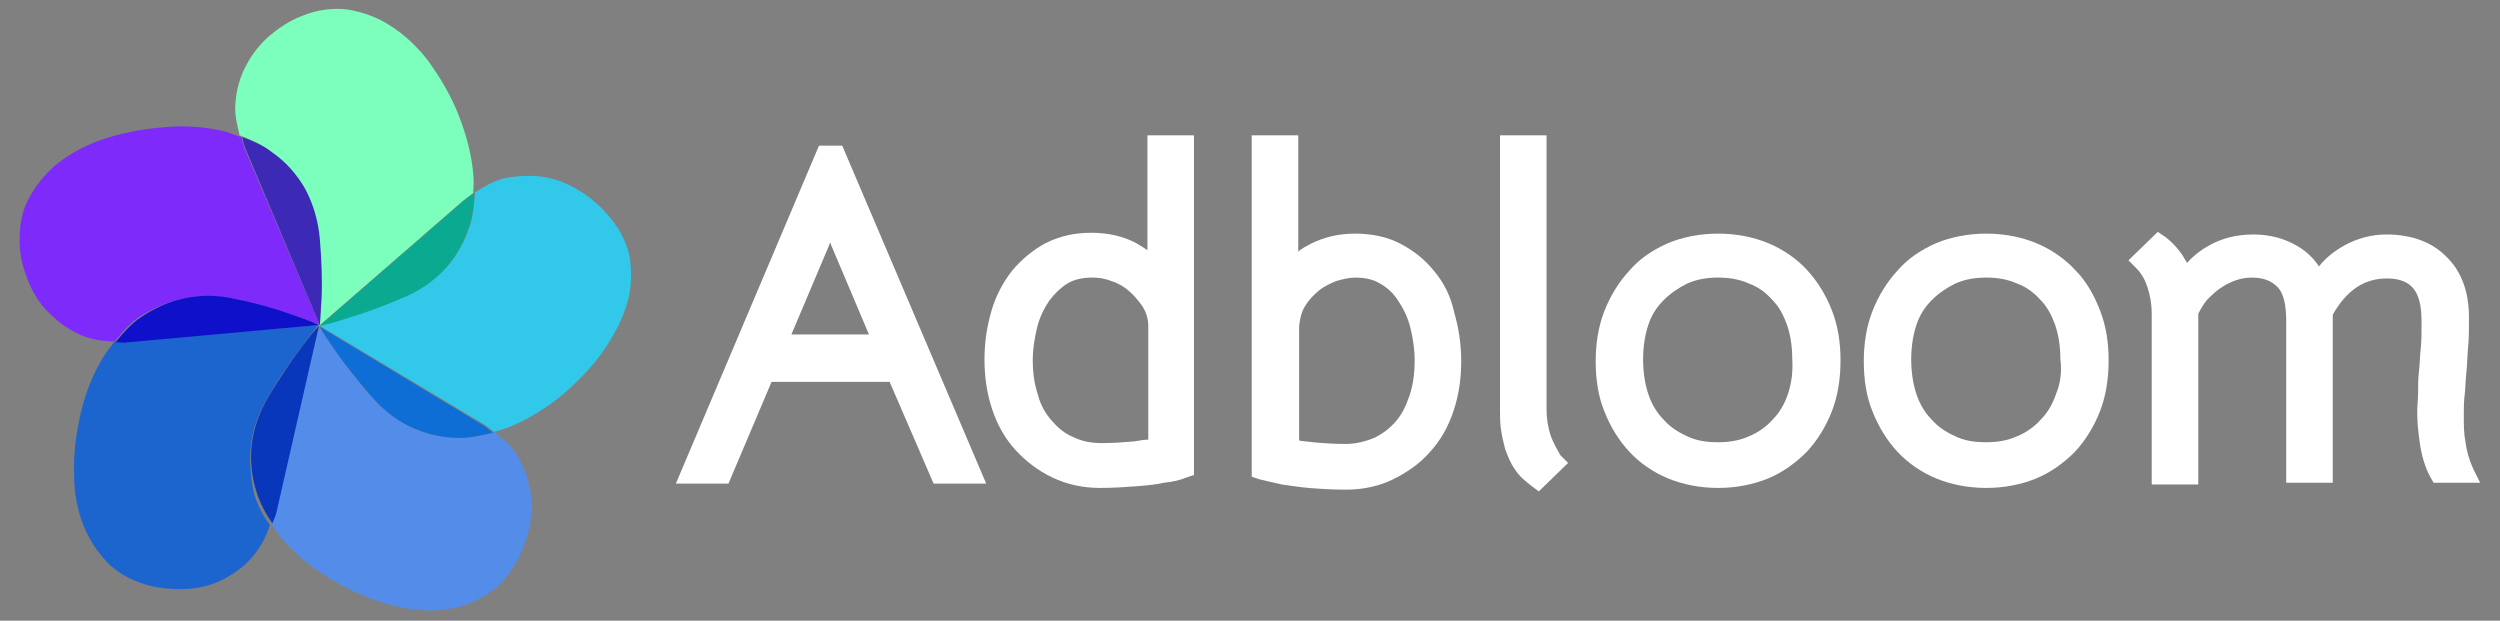 <?xml version="1.0" encoding="UTF-8"?> <!-- Generator: Adobe Illustrator 21.0.0, SVG Export Plug-In . SVG Version: 6.00 Build 0) --> <svg xmlns="http://www.w3.org/2000/svg" xmlns:xlink="http://www.w3.org/1999/xlink" id="Layer_1" x="0px" y="0px" viewBox="0 0 290 72" style="enable-background:new 0 0 290 72;" xml:space="preserve"><rect x="0" y="0" width="290" height="72" fill="#808080" stroke="none"/> <style type="text/css"> .st0{fill:none;} .st1{fill:#1D65CE;} .st2{fill:#538DE9;} .st3{fill:#0937BC;} .st4{fill:#31C8EA;} .st5{fill:#0F6ED6;} .st6{fill:#7CFEBC;} .st7{fill:#09AA8F;} .st8{fill:#7E2AFB;} .st9{fill:#0E10CA;} .st10{fill:#3C2AB7;} .st11{fill:#FFFFFF;} </style> <g> <g> <polygon class="st0" points="37,37.7 37,37.8 37.1,37.9 37.1,37.8 37.1,37.7 "></polygon> <path class="st1" d="M29.1,51.7c0.2-1.9,0.9-3.8,2-5.7c1.3-2.2,2.6-4.1,3.9-5.8c0.7-0.9,1.3-1.7,1.8-2.4l0.1,0l0-0.1l-22.1,1.9 c-0.5,0-1,0-1.5,0c-0.4,0.6-0.9,1.1-1.3,1.8c-1.2,1.9-2.1,4.2-2.7,6.8c-0.5,2.3-0.8,4.6-0.7,6.9c0,2.2,0.4,4.1,1.1,5.9 c0.7,1.7,1.7,3.2,3,4.5c1.3,1.2,2.9,2,4.9,2.5c1.4,0.3,2.8,0.4,4.3,0.3c1.5-0.1,2.9-0.5,4.2-1.2c1.3-0.7,2.5-1.6,3.5-2.9 c0.7-0.9,1.3-2,1.7-3.3c-0.8-1.1-1.4-2.3-1.8-3.5C29.1,55.5,28.9,53.6,29.1,51.7z"></path> <path class="st2" d="M53.3,50.8c-1.9,0-3.8-0.4-5.5-1.2c-1.7-0.8-3.4-2-4.8-3.7c-1.7-1.9-3.1-3.8-4.3-5.5 c-0.6-0.9-1.2-1.8-1.7-2.5l0.1-0.1L37,37.8l-5,21.6c-0.1,0.5-0.3,1-0.5,1.4c0.4,0.6,0.8,1.2,1.3,1.8c1.5,1.7,3.4,3.3,5.6,4.6 c2,1.2,4.2,2.2,6.3,2.8c2.1,0.6,4.1,0.9,6,0.8c1.8-0.1,3.6-0.6,5.2-1.5c1.5-0.8,2.8-2.1,3.9-3.9c0.7-1.2,1.2-2.6,1.6-4.1 c0.3-1.5,0.4-2.9,0.1-4.4c-0.2-1.4-0.8-2.9-1.6-4.2c-0.6-1-1.5-1.8-2.6-2.6C55.9,50.6,54.6,50.8,53.3,50.8z"></path> <path class="st3" d="M37,37.8L37,37.8c-0.6,0.6-1.2,1.4-1.9,2.3c-1.3,1.7-2.6,3.7-3.9,5.8c-1.1,1.9-1.8,3.8-2,5.7 c-0.2,1.9,0,3.8,0.6,5.6c0.4,1.2,1,2.4,1.8,3.5c0.2-0.5,0.4-0.9,0.5-1.4L37,37.8z"></path> <path class="st4" d="M70.4,24.8c-0.9-1-2-2-3.4-2.8c-1.3-0.8-2.7-1.3-4.1-1.5c-1.4-0.2-3-0.1-4.5,0.2c-1.1,0.3-2.2,0.9-3.3,1.6 c-0.1,1.4-0.2,2.7-0.6,3.9c-0.6,1.8-1.5,3.5-2.8,4.9c-1.3,1.4-3,2.6-5,3.4c-2.3,1-4.6,1.8-6.6,2.4c-1.1,0.3-2.1,0.6-2.9,0.9l0-0.1 l-0.1,0.1l19,11.4c0.5,0.3,0.8,0.6,1.2,0.9c0.7-0.2,1.4-0.4,2.1-0.7c2.1-0.9,4.2-2.2,6.2-3.9c1.8-1.6,3.4-3.3,4.6-5.1 c1.2-1.8,2.1-3.6,2.6-5.4c0.5-1.8,0.5-3.6,0.2-5.4C72.6,27.9,71.8,26.4,70.4,24.8z"></path> <path class="st5" d="M37.1,37.9L37.1,37.9c0.4,0.8,1,1.6,1.6,2.5c1.2,1.8,2.7,3.6,4.3,5.5c1.4,1.6,3,2.9,4.8,3.7 c1.8,0.8,3.6,1.2,5.5,1.2c1.3,0,2.6-0.3,3.9-0.6c-0.4-0.3-0.7-0.6-1.2-0.9L37.1,37.9z"></path> <path class="st6" d="M35.3,21.9c0.9,1.7,1.5,3.6,1.7,5.8c0.2,2.5,0.3,4.9,0.2,7c0,1.1-0.1,2.1-0.1,3l-0.1,0l0,0.1l16.7-14.5 c0.4-0.3,0.8-0.6,1.2-0.9c0-0.7,0.1-1.4,0-2.2c-0.2-2.3-0.8-4.6-1.8-7.1c-0.9-2.2-2.1-4.2-3.4-6c-1.3-1.7-2.8-3.1-4.4-4.1 c-1.5-1-3.2-1.6-5-1.9c-1.7-0.2-3.5,0-5.4,0.8c-1.3,0.5-2.5,1.3-3.7,2.3c-1.1,1-2,2.1-2.7,3.5c-0.7,1.3-1.1,2.8-1.2,4.4 c-0.1,1.1,0.2,2.4,0.5,3.6c1.3,0.5,2.5,1,3.5,1.8C33.1,18.8,34.4,20.3,35.3,21.9z"></path> <path class="st7" d="M37.1,37.8L37.1,37.8c0.9-0.2,1.8-0.4,2.9-0.8c2-0.6,4.3-1.4,6.6-2.4c2-0.8,3.7-2,5-3.4 c1.3-1.4,2.2-3.1,2.8-4.9c0.4-1.2,0.6-2.5,0.6-3.9c-0.4,0.3-0.8,0.5-1.2,0.9L37.1,37.8z"></path> <path class="st8" d="M21.4,34.6c1.9-0.4,3.9-0.3,6,0.1c2.5,0.6,4.7,1.2,6.8,1.9c1.1,0.4,2,0.7,2.8,1l0,0.1l0.1,0l-8.7-20.4 c-0.2-0.5-0.3-1-0.4-1.4c-0.7-0.2-1.3-0.5-2.1-0.7c-2.2-0.5-4.7-0.7-7.3-0.4c-2.4,0.2-4.7,0.7-6.8,1.4c-2,0.7-3.8,1.7-5.3,2.9 c-1.4,1.2-2.5,2.6-3.3,4.2c-0.8,1.6-1,3.4-0.9,5.4c0.1,1.4,0.5,2.8,1.1,4.2c0.6,1.4,1.4,2.6,2.5,3.6c1,1,2.3,1.9,3.8,2.5 c1.1,0.4,2.3,0.6,3.6,0.6c0.9-1.1,1.8-2.1,2.8-2.8C17.8,35.7,19.5,35,21.4,34.6z"></path> <path class="st9" d="M37,37.7L37,37.7c-0.8-0.4-1.7-0.7-2.8-1.1c-2-0.7-4.3-1.4-6.8-1.9c-2.1-0.5-4.1-0.5-6-0.1 c-1.9,0.4-3.6,1.2-5.2,2.3c-1,0.7-1.9,1.7-2.8,2.8c0.5,0,1,0.1,1.5,0L37,37.7z"></path> <path class="st10" d="M37.1,37.7L37.1,37.7c0.1-0.9,0.1-1.9,0.2-3c0.1-2.1,0-4.5-0.2-7c-0.2-2.2-0.8-4.1-1.7-5.8 c-1-1.7-2.2-3.1-3.8-4.2c-1-0.8-2.2-1.3-3.5-1.8c0.1,0.5,0.2,0.9,0.4,1.4L37.1,37.7z"></path> </g> <g> <path class="st11" d="M95,16.9L78.4,56.1h6.1l5-11.8h13.7l5.1,11.8h6.1L97.7,16.9H95z M91.8,38.8l4.4-10.4c0-0.1,0.1-0.2,0.1-0.3 c0,0.1,0.1,0.2,0.1,0.3l4.4,10.4H91.8z"></path> <path class="st11" d="M166.4,31.5c-1.1-1.4-2.4-2.4-3.9-3.2c-1.5-0.8-3.3-1.2-5.3-1.2c-1.9,0-3.6,0.4-5.2,1.2 c-0.5,0.3-1,0.5-1.4,0.9V15.7h-5.4v39.6l0.9,0.3c0.8,0.2,1.7,0.4,2.6,0.6c0.8,0.1,1.9,0.3,3.1,0.4c1.2,0.1,2.7,0.2,4.3,0.2 c2,0,3.9-0.4,5.5-1.2c1.6-0.8,3.1-1.8,4.3-3.2c1.2-1.3,2.1-2.9,2.7-4.7c0.6-1.8,0.9-3.7,0.9-5.8c0-2-0.3-3.9-0.8-5.6 C168.3,34.4,167.5,32.8,166.4,31.5z M163.5,45.9c-0.4,1.2-0.9,2.2-1.6,3c-0.7,0.8-1.5,1.4-2.5,1.9c-1,0.4-2.1,0.7-3.3,0.7 c-1.4,0-2.7-0.1-3.8-0.2c-0.6-0.1-1.2-0.1-1.6-0.2V37.8c0.1-0.9,0.3-1.7,0.7-2.3c0.4-0.7,1-1.3,1.6-1.8c0.6-0.5,1.3-0.8,2-1.1 c0.7-0.2,1.5-0.4,2.2-0.4c1.1,0,2.1,0.2,2.9,0.7c0.9,0.5,1.6,1.2,2.1,2c0.6,0.9,1.1,1.9,1.4,3.1c0.3,1.2,0.5,2.5,0.5,3.8 C164.1,43.4,163.9,44.7,163.5,45.9z"></path> <path class="st11" d="M133.2,29.1c-0.4-0.3-0.9-0.6-1.4-0.9c-1.5-0.8-3.3-1.2-5.2-1.2c-2,0-3.7,0.4-5.3,1.2 c-1.5,0.8-2.8,1.9-3.9,3.2c-1,1.3-1.9,2.9-2.4,4.7c-0.5,1.7-0.8,3.6-0.8,5.6c0,2.1,0.3,4,0.9,5.8c0.6,1.8,1.5,3.4,2.7,4.7 c1.2,1.3,2.6,2.4,4.3,3.2c1.7,0.8,3.5,1.2,5.5,1.2c1.6,0,3-0.1,4.3-0.2c1.2-0.1,2.3-0.2,3.1-0.4c1-0.1,1.9-0.3,2.6-0.6l0.9-0.3 V15.7h-5.4V29.1z M133.2,51c-0.5,0-1,0.1-1.6,0.2c-1.2,0.1-2.5,0.2-3.8,0.2c-1.2,0-2.3-0.2-3.3-0.7c-1-0.4-1.8-1.1-2.5-1.9 c-0.7-0.8-1.3-1.8-1.6-3c-0.4-1.2-0.6-2.5-0.6-4c0-1.3,0.2-2.5,0.5-3.8c0.3-1.2,0.8-2.2,1.4-3.1c0.6-0.8,1.3-1.5,2.1-2 c0.8-0.5,1.8-0.7,2.9-0.7c0.7,0,1.5,0.1,2.2,0.4c0.7,0.2,1.4,0.6,2,1.1c0.6,0.5,1.1,1.1,1.6,1.8c0.4,0.6,0.7,1.4,0.7,2.3V51z"></path> <path class="st11" d="M179.9,50.6c-0.3-0.9-0.5-1.9-0.5-3.2V15.7h-5.4v31.7c0,0.8,0,1.6,0.1,2.3c0.1,0.8,0.3,1.6,0.5,2.4 c0.3,0.8,0.6,1.6,1.1,2.3c0.5,0.8,1.2,1.4,2,2l0.8,0.6l3.4-3.3l-0.9-0.9C180.6,52.1,180.2,51.4,179.9,50.6z"></path> <path class="st11" d="M209.6,31.3c-1.2-1.3-2.8-2.4-4.5-3.1c-1.7-0.7-3.7-1.1-5.8-1.1c-2.1,0-4.1,0.4-5.8,1.1 c-1.8,0.8-3.3,1.8-4.5,3.2c-1.2,1.3-2.2,2.9-2.9,4.7c-0.7,1.8-1,3.8-1,5.8c0,2.1,0.3,4.1,1,5.8c0.7,1.8,1.7,3.4,2.9,4.7 c1.2,1.3,2.8,2.4,4.5,3.1c1.7,0.7,3.7,1.1,5.8,1.1c2.1,0,4.1-0.4,5.8-1.1c1.7-0.7,3.2-1.8,4.5-3.1c1.2-1.3,2.2-2.9,2.9-4.7 c0.7-1.8,1-3.8,1-5.9c0-2.1-0.3-4-1-5.8C211.8,34.2,210.8,32.6,209.6,31.3z M207.4,45.7c-0.4,1.2-1,2.2-1.8,3 c-0.7,0.8-1.7,1.5-2.7,1.9c-1.1,0.5-2.3,0.7-3.6,0.7c-1.4,0-2.6-0.2-3.6-0.7c-1.1-0.5-2-1.1-2.7-1.9c-0.8-0.8-1.4-1.8-1.8-3 c-0.4-1.2-0.6-2.6-0.6-4c0-1.4,0.2-2.8,0.6-4c0.4-1.2,1-2.1,1.8-2.9c0.8-0.8,1.7-1.4,2.7-1.9c1.1-0.5,2.3-0.7,3.6-0.7 c1.3,0,2.5,0.2,3.6,0.7c1.1,0.4,2,1.1,2.7,1.9c0.8,0.8,1.3,1.8,1.7,2.9c0.4,1.2,0.6,2.5,0.6,3.9C208,43.2,207.8,44.5,207.4,45.7z"></path> <path class="st11" d="M240.7,31.3c-1.2-1.3-2.8-2.4-4.5-3.1c-1.7-0.7-3.7-1.1-5.8-1.1c-2.1,0-4.1,0.4-5.8,1.1 c-1.8,0.8-3.3,1.8-4.5,3.2c-1.2,1.3-2.2,2.9-2.9,4.7c-0.7,1.8-1,3.8-1,5.8c0,2.1,0.3,4.1,1,5.8c0.7,1.8,1.7,3.4,2.9,4.7 c1.2,1.3,2.8,2.4,4.5,3.1c1.7,0.7,3.7,1.1,5.8,1.1c2.1,0,4.1-0.4,5.8-1.1c1.7-0.7,3.2-1.8,4.5-3.1c1.2-1.3,2.2-2.9,2.9-4.7 c0.7-1.8,1-3.8,1-5.9c0-2.1-0.3-4-1-5.8C242.9,34.2,242,32.6,240.7,31.3z M238.5,45.7c-0.4,1.2-1,2.2-1.8,3 c-0.7,0.8-1.7,1.5-2.7,1.9c-1.1,0.5-2.3,0.7-3.6,0.7c-1.4,0-2.6-0.2-3.6-0.7c-1.1-0.5-2-1.1-2.7-1.9c-0.8-0.8-1.4-1.8-1.8-3 c-0.4-1.2-0.6-2.6-0.6-4c0-1.4,0.2-2.8,0.6-4c0.4-1.2,1-2.1,1.8-2.9c0.8-0.8,1.7-1.4,2.7-1.9c1.1-0.5,2.3-0.7,3.6-0.7 c1.3,0,2.5,0.2,3.6,0.7c1.1,0.4,2,1.1,2.7,1.9c0.8,0.8,1.3,1.8,1.7,2.9c0.4,1.2,0.6,2.5,0.6,3.9C239.2,43.2,239,44.5,238.5,45.7z"></path> <path class="st11" d="M286.9,54.4c-0.5-1.1-0.8-2.2-0.9-3.1c-0.2-1-0.2-2-0.2-3.1c0-0.8,0-1.6,0.1-2.4c0.1-0.8,0.1-1.7,0.2-2.6 c0.1-0.9,0.1-1.9,0.2-2.9c0.1-1,0.1-2.2,0.1-3.5c0-3-0.9-5.4-2.7-7.1c-1.7-1.7-4.1-2.5-6.9-2.5c-1.6,0-3.3,0.4-4.9,1.3 c-1.1,0.6-2.1,1.4-2.9,2.4c-0.6-0.9-1.4-1.7-2.4-2.3c-1.5-0.9-3.2-1.4-5.2-1.4c-1.9,0-3.6,0.4-5.2,1.3c-0.9,0.5-1.8,1.2-2.5,2 c-0.1-0.2-0.2-0.3-0.3-0.5c-0.5-0.9-1.3-1.8-2.2-2.5l-0.9-0.6l-3.4,3.3l0.9,0.9c0.6,0.6,1,1.3,1.3,2.2c0.3,0.9,0.5,1.9,0.5,3.2 v19.7h5.4V36.4c0.3-0.6,0.6-1.1,1-1.6c0.5-0.5,1-1,1.6-1.4c0.6-0.4,1.2-0.7,1.8-0.9c0.6-0.2,1.2-0.3,1.8-0.3c1.4,0,2.3,0.4,3,1.1 c0.7,0.7,1,2.1,1,3.9v18.8h5.4V36.5c1.6-2.8,3.6-4.2,6.3-4.2c1.4,0,2.4,0.4,3,1.1c0.7,0.8,1,2.1,1,3.9c0,1.2,0,2.3-0.1,3.2 c-0.1,0.9-0.1,1.8-0.2,2.6c-0.1,0.8-0.1,1.6-0.1,2.3c0,0.8-0.1,1.6-0.1,2.4c0,1.1,0.1,2.3,0.3,3.6c0.2,1.4,0.6,2.8,1.2,3.9 l0.4,0.7h5.4L286.9,54.4z"></path> </g> </g> </svg> 